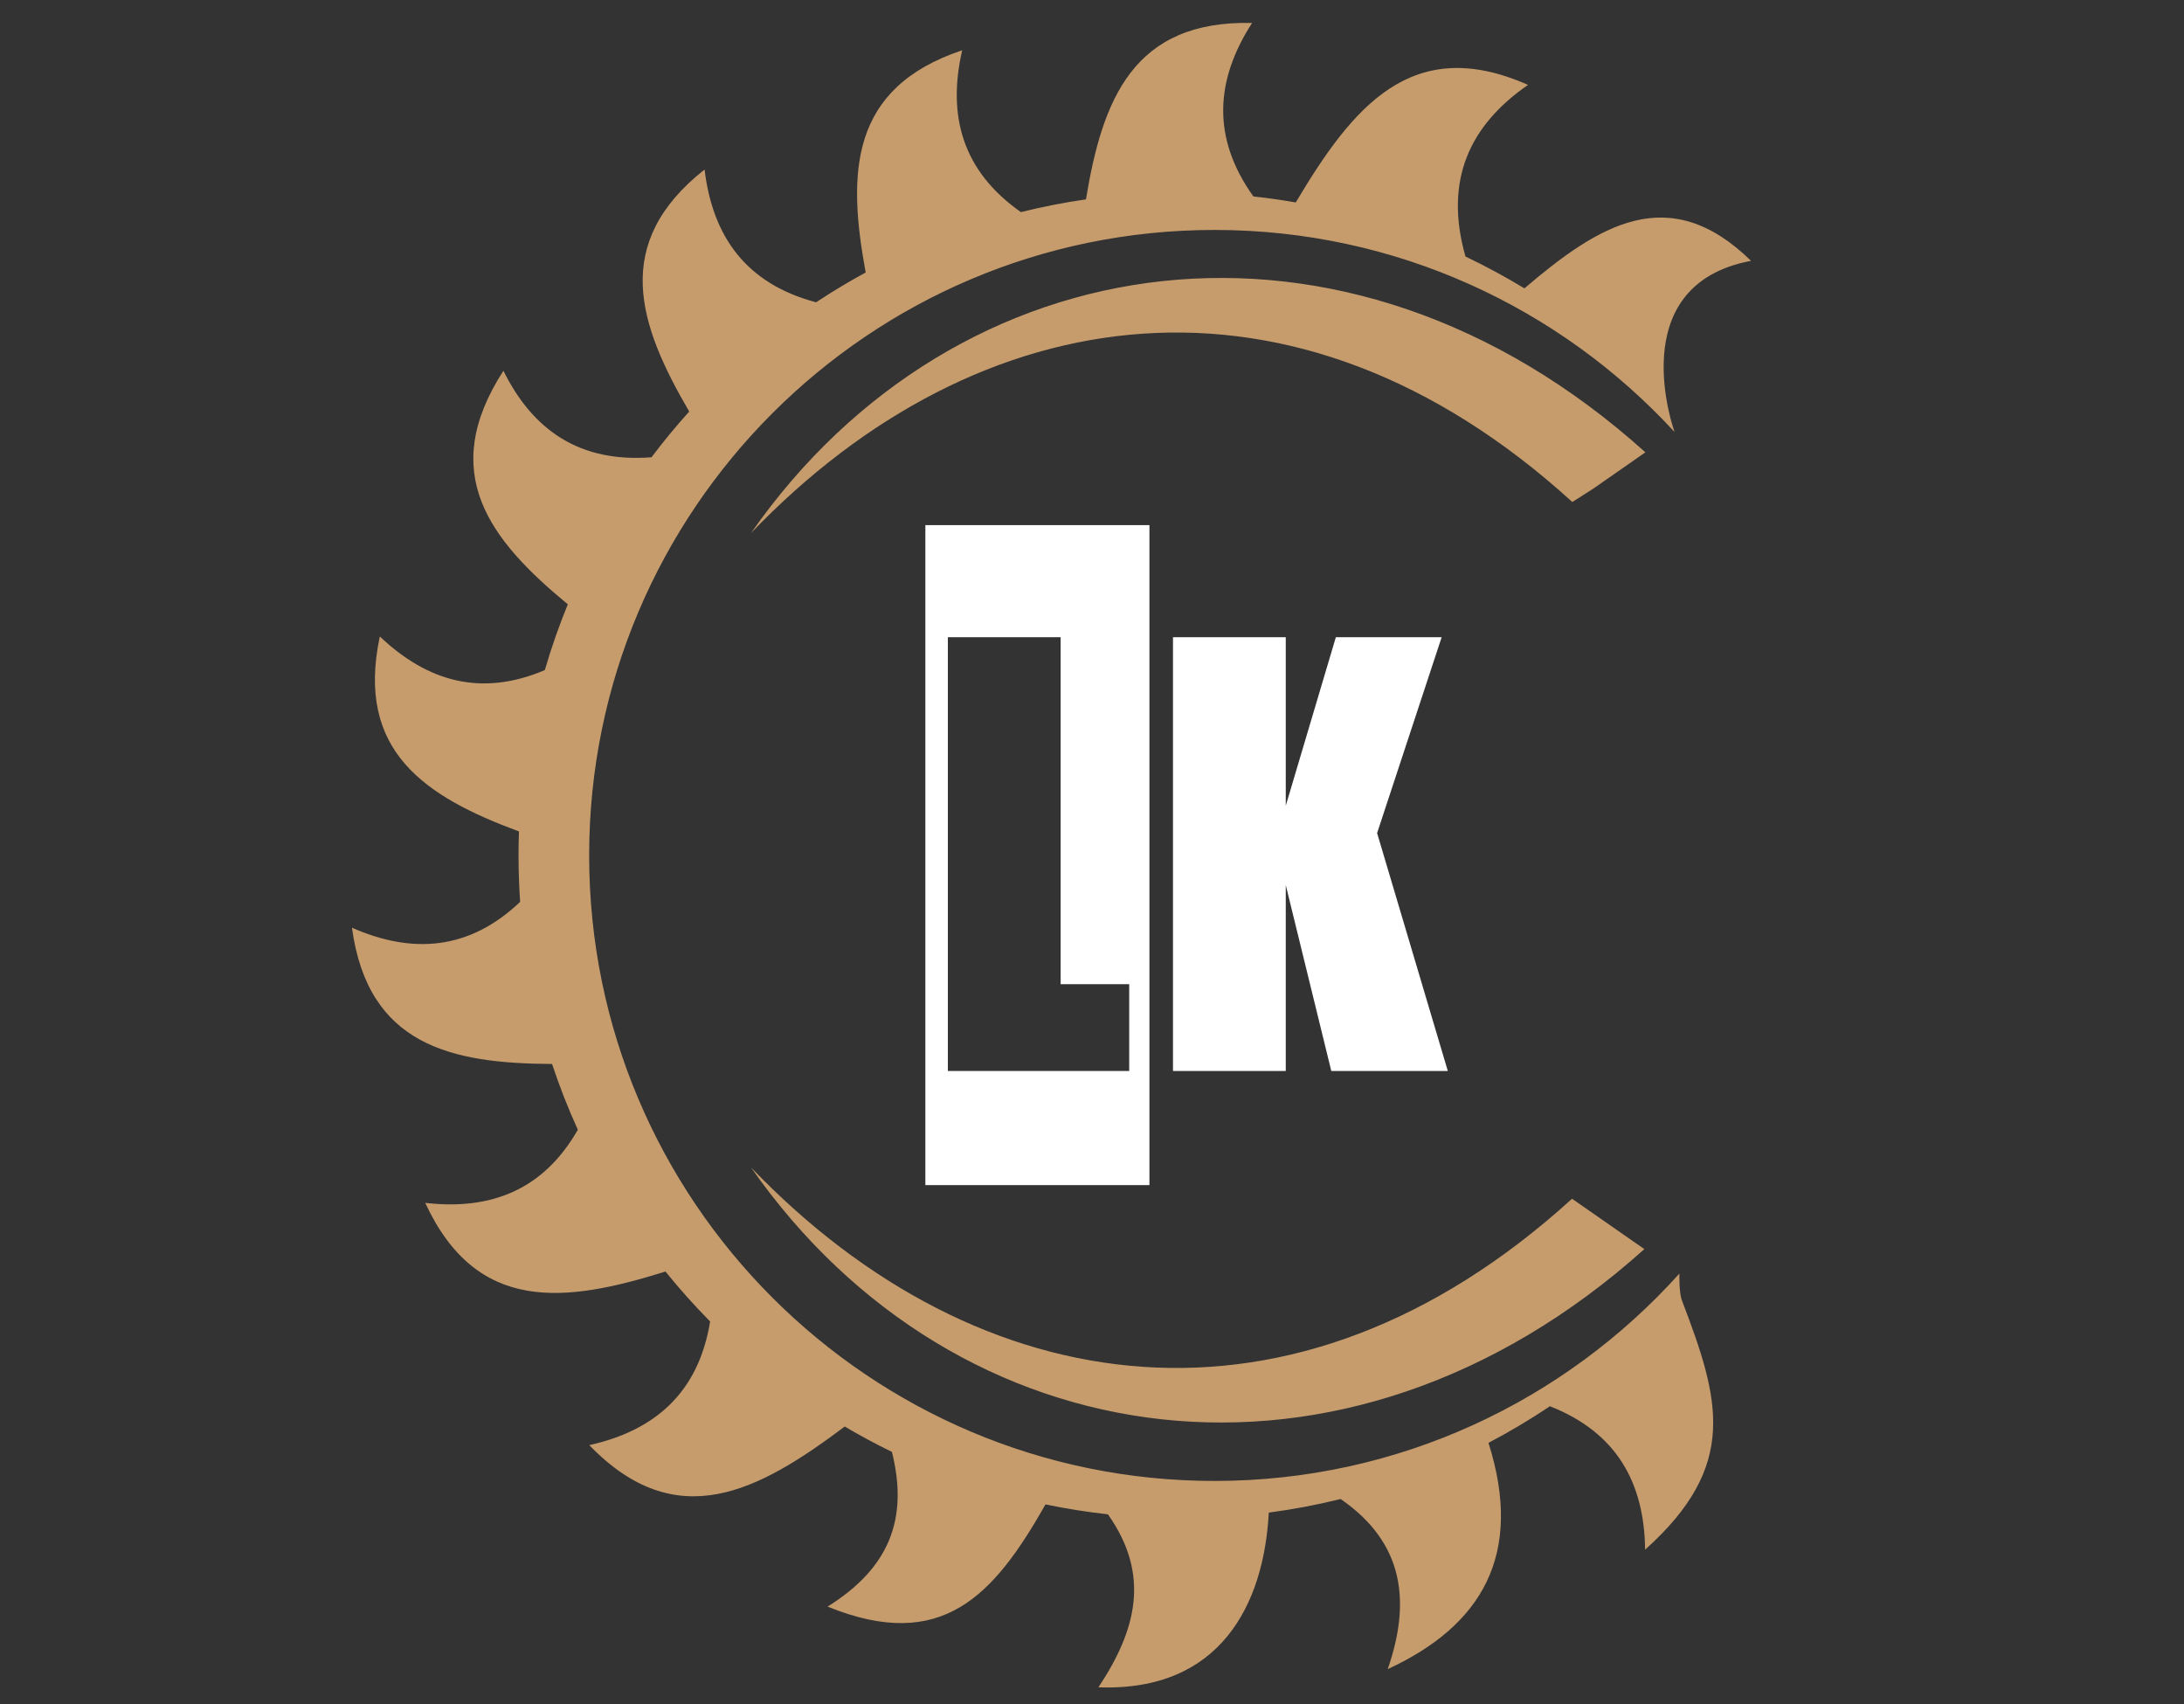 <?xml version="1.0" encoding="UTF-8" standalone="no"?>
<!DOCTYPE svg PUBLIC "-//W3C//DTD SVG 1.1//EN" "http://www.w3.org/Graphics/SVG/1.1/DTD/svg11.dtd">
<svg width="100%" height="100%" viewBox="0 0 50 39" version="1.1" xmlns="http://www.w3.org/2000/svg" xmlns:xlink="http://www.w3.org/1999/xlink" xml:space="preserve" xmlns:serif="http://www.serif.com/" style="fill-rule:evenodd;clip-rule:evenodd;stroke-linejoin:round;stroke-miterlimit:2;">
    <rect x="0" y="0" width="50" height="39" fill="#333333" stroke="none"/>
    <g transform="matrix(0.095,0,0,0.095,-24.225,-20.661)">
        <path d="M532,344L478,344L478,503L532,503L532,344ZM510.599,371L510.599,454.595L527.124,454.595L527.124,475.51L483.422,475.51L483.422,371L510.599,371ZM602.421,371L586.864,418.188L603.906,475.51L575.825,475.51L564.851,430.711L564.851,475.51L537.675,475.51L537.675,371L564.851,371L564.851,411.603L576.923,371L602.421,371Z" style="fill:white;"/>
    </g>
    <g transform="matrix(0.095,0,0,0.095,-24.225,-21.064)">
        <path d="M659.722,528.547C659.722,528.547 659.563,533.032 660.338,535.063C669.422,558.884 674.12,574.752 651.452,595.071C651.26,578.96 644.599,566.835 628.513,560.516C623.753,563.711 618.812,566.657 613.708,569.335C622.257,596.335 612.057,613.39 589.426,623.851C595,607.732 593.473,593.478 578.074,582.868C572.416,584.267 566.638,585.364 560.76,586.141C559.597,608.159 549.154,629.327 519.708,628.229C528.842,614.485 532.322,601.148 521.995,586.556C516.909,585.995 511.894,585.194 506.954,584.166C494.488,606.153 481.995,619.99 454.442,608.79C469.199,599.57 474.007,587.786 469.944,571.52C466.063,569.631 462.269,567.59 458.569,565.403C437.687,581.108 418.009,591.597 397.011,569.891C412.805,566.367 423.32,557.286 426.133,540.097C422.349,536.271 418.757,532.254 415.371,528.063C391.191,535.628 369.876,538.29 357.475,511.519C373.216,513.344 385.929,508.474 394.25,493.898C391.908,488.758 389.831,483.472 388.036,478.061C363.711,477.94 343.683,473.592 339.817,445.231C354.406,451.637 368.057,450.673 380.347,439.008C380.091,435.317 379.961,431.583 379.961,427.82C379.961,425.881 379.995,423.949 380.064,422.039C357.572,413.714 340.62,402.773 346.535,375.068C357.97,385.928 370.988,389.684 386.3,383.158C387.872,377.757 389.722,372.474 391.837,367.318C373.027,351.799 360.383,335.694 376.318,311.051C383.381,325.33 394.645,333.236 412.008,331.888C414.874,328.082 417.906,324.408 421.093,320.877C408.793,299.832 402.3,280.342 424.792,262.567C426.727,278.679 434.751,290.067 451.669,294.556C455.537,291.995 459.524,289.597 463.62,287.373C459.195,263.432 459.716,242.924 486.877,233.833C483.262,249.538 486.875,262.895 501.021,272.83C506.153,271.552 511.385,270.523 516.702,269.757C520.654,245.725 528.093,226.6 556.734,227.254C547.944,240.903 546.865,254.798 557.044,269.051C560.483,269.424 563.89,269.906 567.263,270.495C580.891,247.598 595.197,229.768 623.234,242.178C609.203,251.877 602.926,265.092 608.158,283.528C613.037,285.85 617.78,288.412 622.364,291.196C640.226,275.97 657.197,265.218 676.98,284.567C645.64,290.436 658.551,325.806 658.551,325.806C631.006,295.885 591.514,277.124 547.674,277.124C464.503,277.124 396.979,344.649 396.979,427.82C396.979,510.991 464.503,578.515 547.674,578.515C592.138,578.515 632.129,559.217 659.722,528.547ZM651.268,522.66L633.844,510.526C566.93,571.37 490.901,560.177 436,503C485.311,573.646 578.879,587.577 651.268,522.66ZM638.938,339.464L633.912,342.67C566.976,281.758 490.917,292.94 436,350.134C485.371,279.403 579.104,265.523 651.521,330.702L638.938,339.464Z" style="fill:rgb(198,156,109);"/>
    </g>
</svg>

